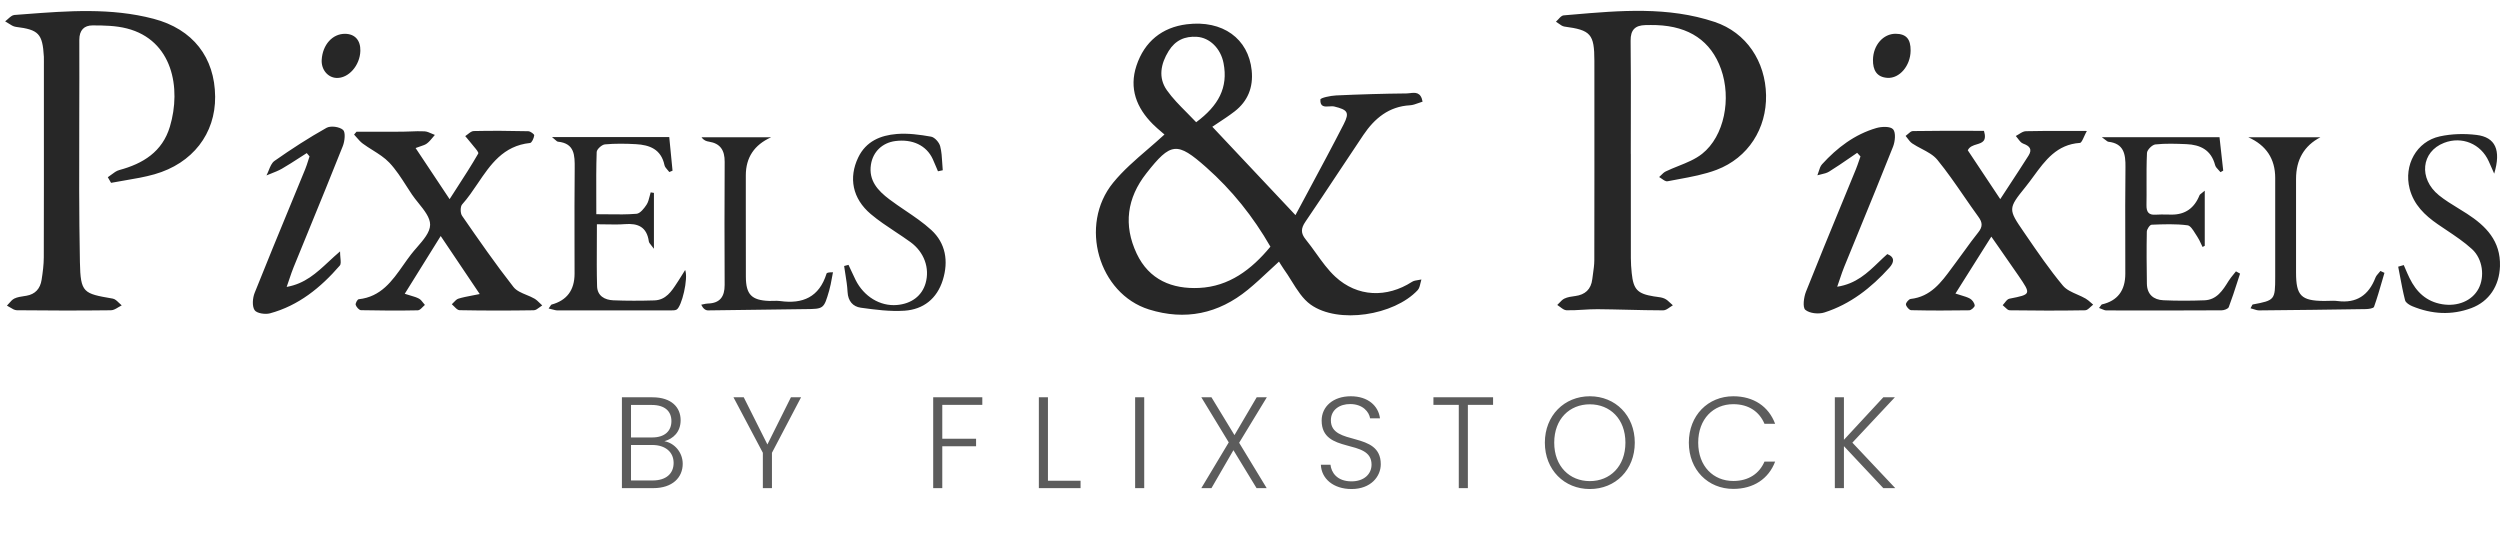 <svg xmlns="http://www.w3.org/2000/svg" width="196" height="43" viewBox="0 0 196 43" fill="none"><path fill-rule="evenodd" clip-rule="evenodd" d="M127.857 12.058L127.857 14.1V14.1V14.1V14.1V14.1V14.101V14.101V14.101V14.101V14.101V14.101V14.102V14.102V14.102C127.856 16.142 127.856 18.182 127.859 20.223C127.859 20.619 127.886 21.017 127.927 21.412C128.06 22.702 128.378 23.029 129.663 23.238C129.734 23.249 129.806 23.258 129.878 23.267C130.097 23.295 130.316 23.323 130.508 23.413C130.674 23.489 130.816 23.623 130.957 23.757C131.021 23.818 131.085 23.879 131.152 23.934C131.074 23.978 130.996 24.033 130.918 24.088L130.917 24.088C130.746 24.209 130.574 24.331 130.401 24.331C129.463 24.33 128.525 24.307 127.588 24.285L127.587 24.285C126.806 24.266 126.024 24.247 125.243 24.241C124.863 24.238 124.481 24.261 124.099 24.284C123.671 24.31 123.244 24.335 122.817 24.325C122.648 24.321 122.483 24.195 122.317 24.07L122.317 24.07C122.241 24.012 122.165 23.954 122.089 23.909C122.147 23.855 122.202 23.797 122.257 23.739C122.379 23.61 122.501 23.48 122.649 23.409C122.901 23.288 123.196 23.249 123.477 23.212L123.496 23.21C124.272 23.106 124.738 22.692 124.836 21.883C124.853 21.74 124.873 21.598 124.893 21.455C124.943 21.107 124.992 20.759 124.994 20.41C125.004 15.779 125.002 11.149 125 6.518V6.518V6.517V6.517V6.516V6.516V6.515V6.514V6.514V6.513V6.513V6.512V6.512V6.511L124.999 4.778C124.999 2.667 124.713 2.356 122.653 2.084C122.494 2.062 122.345 1.954 122.197 1.845C122.127 1.794 122.057 1.743 121.986 1.701C122.05 1.646 122.112 1.578 122.175 1.509L122.175 1.509C122.307 1.363 122.44 1.218 122.583 1.205C122.81 1.186 123.038 1.166 123.266 1.147L123.267 1.147C127.011 0.824 130.77 0.499 134.427 1.719C136.927 2.554 138.41 4.828 138.459 7.462C138.507 10.067 137.068 12.367 134.589 13.311C133.63 13.676 132.606 13.864 131.586 14.052C131.3 14.104 131.014 14.156 130.73 14.213C130.601 14.239 130.445 14.129 130.29 14.019C130.218 13.968 130.146 13.917 130.077 13.88C130.13 13.834 130.18 13.783 130.231 13.732L130.231 13.732C130.343 13.62 130.456 13.508 130.59 13.442C130.911 13.286 131.247 13.152 131.583 13.017C132.247 12.752 132.909 12.486 133.448 12.058C135.191 10.674 135.755 7.729 134.926 5.409C134.142 3.219 132.441 2.062 129.864 1.968C129.572 1.958 129.279 1.962 128.986 1.968C128.208 1.99 127.83 2.327 127.84 3.197C127.866 5.325 127.862 7.455 127.857 9.584V9.585V9.586V9.586V9.586V9.586V9.586V9.587V9.587V9.587V9.587V9.588V9.588V9.588V9.588C127.855 10.412 127.853 11.235 127.853 12.058H127.857ZM91.057 10.341L91.057 10.341L91.057 10.341L91.056 10.34C90.85 10.165 90.608 9.96 90.383 9.734C89.105 8.456 88.505 6.932 89.1 5.144C89.73 3.252 91.113 2.143 93.04 1.904C95.862 1.552 97.879 3.033 98.133 5.525C98.267 6.849 97.826 7.936 96.791 8.737C96.357 9.071 95.898 9.373 95.501 9.634L95.501 9.634C95.336 9.742 95.182 9.844 95.045 9.937C95.875 10.819 96.705 11.701 97.542 12.591L97.542 12.591L97.542 12.591L97.546 12.595C98.86 13.991 100.191 15.405 101.564 16.865C101.911 16.214 102.266 15.553 102.627 14.882L102.627 14.881C103.526 13.208 104.454 11.482 105.348 9.736C105.828 8.798 105.639 8.605 104.605 8.35C104.494 8.323 104.356 8.333 104.216 8.342C103.858 8.368 103.486 8.394 103.518 7.803C103.526 7.669 104.314 7.502 104.749 7.482C106.593 7.398 108.44 7.343 110.285 7.325C110.365 7.324 110.452 7.314 110.542 7.303C110.942 7.255 111.397 7.201 111.53 7.97C111.421 8.002 111.313 8.041 111.207 8.08L111.207 8.08C110.981 8.162 110.759 8.243 110.535 8.255C108.892 8.348 107.767 9.276 106.887 10.583C106.239 11.544 105.599 12.511 104.958 13.478L104.958 13.478L104.958 13.479L104.958 13.479L104.957 13.479L104.957 13.479L104.957 13.479L104.957 13.48L104.957 13.48L104.957 13.48L104.957 13.48L104.956 13.48L104.956 13.481L104.956 13.481C104.091 14.787 103.225 16.093 102.342 17.387C101.985 17.909 101.972 18.287 102.368 18.773C102.651 19.121 102.915 19.489 103.179 19.857C103.645 20.509 104.111 21.16 104.685 21.692C106.419 23.299 108.732 23.365 110.702 22.096C110.84 22.008 111.015 21.982 111.19 21.956C111.274 21.943 111.358 21.931 111.438 21.911C111.408 22.001 111.386 22.098 111.365 22.195L111.365 22.195L111.365 22.195L111.365 22.195L111.365 22.195L111.364 22.195L111.364 22.195L111.364 22.196L111.364 22.196C111.317 22.405 111.27 22.614 111.145 22.748C109.298 24.727 104.919 25.424 102.756 23.881C102.133 23.436 101.692 22.727 101.251 22.017L101.251 22.017C101.054 21.7 100.857 21.382 100.643 21.089C100.567 20.983 100.498 20.871 100.413 20.735L100.413 20.735C100.371 20.667 100.325 20.592 100.273 20.509C100.017 20.742 99.764 20.978 99.513 21.213L99.512 21.213C98.959 21.73 98.409 22.244 97.829 22.718C95.517 24.608 92.917 25.147 90.079 24.261C86.135 23.026 84.562 17.642 87.272 14.322C88.058 13.359 89.011 12.538 89.981 11.703L89.981 11.703L89.981 11.703C90.42 11.325 90.862 10.943 91.294 10.545C91.224 10.483 91.144 10.415 91.057 10.341ZM94.573 13.123C96.586 14.905 98.249 16.986 99.601 19.339C98.109 21.145 96.348 22.465 94.011 22.574C91.914 22.674 90.092 21.953 89.115 19.882C88.062 17.648 88.356 15.523 89.87 13.594C91.795 11.142 92.281 11.094 94.573 13.123ZM95.925 4.943C96.301 6.866 95.529 8.286 93.78 9.582C93.537 9.322 93.287 9.071 93.039 8.821L93.039 8.821L93.038 8.821C92.477 8.256 91.924 7.701 91.479 7.068C90.793 6.092 90.999 5.005 91.62 4.003C92.142 3.159 92.891 2.822 93.847 2.888C94.832 2.954 95.698 3.784 95.925 4.943ZM8.73 13.694C8.639 13.763 8.547 13.832 8.454 13.892L8.452 13.894L8.707 14.335C9.068 14.265 9.431 14.204 9.793 14.143L9.793 14.143L9.793 14.143L9.793 14.143L9.793 14.143L9.793 14.143L9.793 14.143L9.793 14.143L9.793 14.143L9.793 14.143L9.793 14.143L9.793 14.143L9.793 14.143C10.573 14.011 11.351 13.88 12.107 13.665C15.104 12.811 16.892 10.475 16.867 7.578C16.84 4.503 15.131 2.285 12.037 1.472C8.697 0.596 5.31 0.855 1.931 1.113C1.663 1.133 1.395 1.154 1.127 1.174C0.957 1.187 0.795 1.333 0.633 1.478C0.556 1.547 0.48 1.617 0.402 1.672C0.49 1.719 0.577 1.776 0.664 1.833L0.664 1.833C0.853 1.957 1.043 2.081 1.244 2.106C3.027 2.327 3.337 2.635 3.439 4.447C3.446 4.585 3.444 4.723 3.442 4.861C3.442 4.922 3.441 4.984 3.441 5.045C3.441 6.208 3.441 7.372 3.441 8.536V8.536C3.442 12.414 3.444 16.293 3.433 20.171C3.431 20.762 3.353 21.356 3.261 21.941C3.154 22.626 2.768 23.07 2.064 23.188C2.007 23.197 1.949 23.206 1.891 23.215C1.627 23.254 1.359 23.294 1.127 23.405C0.968 23.481 0.84 23.629 0.713 23.775C0.657 23.839 0.602 23.903 0.544 23.961C0.626 24 0.708 24.051 0.79 24.102C0.966 24.211 1.142 24.32 1.319 24.323C3.78 24.351 6.24 24.355 8.702 24.325C8.894 24.324 9.084 24.208 9.274 24.092C9.363 24.038 9.452 23.983 9.542 23.941C9.469 23.883 9.398 23.813 9.327 23.744C9.172 23.592 9.017 23.441 8.842 23.411L8.813 23.406C6.542 23.012 6.312 22.973 6.265 20.546C6.193 16.753 6.203 12.959 6.214 9.164V9.164V9.164V9.164V9.164V9.164V9.164V9.164V9.164V9.164V9.164V9.164V9.164C6.22 7.153 6.225 5.142 6.218 3.131C6.217 2.353 6.605 1.992 7.256 1.992C8.155 1.992 9.086 2.01 9.95 2.231C13.531 3.149 14.224 6.907 13.321 9.926C12.73 11.905 11.208 12.833 9.349 13.333C9.127 13.393 8.929 13.543 8.73 13.694ZM35.211 19.485C36.001 20.66 36.763 21.794 37.611 23.053C37.399 23.096 37.207 23.133 37.028 23.167C36.611 23.247 36.269 23.312 35.938 23.415C35.802 23.457 35.689 23.578 35.576 23.698C35.526 23.752 35.475 23.806 35.423 23.853C35.486 23.904 35.549 23.969 35.612 24.034L35.612 24.034C35.749 24.175 35.886 24.316 36.025 24.319C37.966 24.357 39.907 24.355 41.848 24.325C42.001 24.322 42.153 24.206 42.304 24.091C42.373 24.038 42.442 23.986 42.511 23.944C42.446 23.887 42.384 23.826 42.321 23.764C42.188 23.634 42.056 23.503 41.901 23.413C41.709 23.301 41.493 23.212 41.278 23.123C40.882 22.96 40.489 22.797 40.256 22.5C38.842 20.694 37.531 18.805 36.224 16.915C36.084 16.712 36.08 16.196 36.23 16.029C36.677 15.532 37.062 14.963 37.447 14.394C38.448 12.912 39.452 11.427 41.557 11.21C41.694 11.196 41.858 10.829 41.883 10.612C41.893 10.521 41.585 10.292 41.417 10.288C39.991 10.256 38.563 10.242 37.137 10.274C36.983 10.278 36.832 10.398 36.681 10.518C36.612 10.573 36.543 10.628 36.474 10.672C36.524 10.732 36.575 10.79 36.625 10.849L36.626 10.849L36.626 10.849L36.626 10.849L36.626 10.85L36.626 10.85L36.626 10.85C36.741 10.983 36.856 11.117 36.962 11.257C37.015 11.328 37.084 11.41 37.154 11.493L37.154 11.493C37.343 11.717 37.542 11.954 37.494 12.038C36.968 12.954 36.395 13.84 35.784 14.784L35.784 14.784C35.609 15.056 35.431 15.332 35.249 15.614C34.719 14.817 34.228 14.079 33.745 13.353L33.742 13.348L33.738 13.342L33.738 13.342C33.353 12.765 32.974 12.194 32.583 11.606C32.728 11.55 32.855 11.508 32.966 11.471C33.182 11.399 33.342 11.347 33.47 11.249C33.638 11.124 33.776 10.957 33.914 10.791L33.914 10.79C33.973 10.719 34.033 10.647 34.094 10.578C34.01 10.548 33.927 10.51 33.843 10.473C33.657 10.39 33.471 10.307 33.281 10.296C32.917 10.276 32.552 10.291 32.186 10.306H32.186H32.186H32.186H32.186H32.186H32.186H32.186H32.186H32.186H32.186H32.186C31.967 10.315 31.748 10.324 31.529 10.325C30.677 10.33 29.826 10.329 28.975 10.328H28.975H28.975H28.974H28.974H28.974H28.974H28.974H28.974H28.973H28.973H28.973C28.632 10.328 28.291 10.328 27.95 10.328L27.759 10.55C27.828 10.624 27.896 10.702 27.963 10.78L27.963 10.78C28.113 10.953 28.263 11.126 28.441 11.257C28.688 11.44 28.951 11.605 29.214 11.77L29.214 11.77C29.684 12.066 30.153 12.361 30.525 12.753C31.041 13.299 31.455 13.946 31.869 14.592C32.009 14.81 32.148 15.028 32.292 15.242C32.443 15.466 32.625 15.693 32.809 15.92C33.266 16.488 33.729 17.063 33.722 17.626C33.714 18.215 33.196 18.81 32.695 19.386L32.695 19.387C32.528 19.578 32.363 19.767 32.22 19.954C32.014 20.22 31.819 20.499 31.623 20.777C30.749 22.022 29.871 23.272 28.122 23.46C28.02 23.47 27.85 23.789 27.887 23.904C27.944 24.078 28.155 24.315 28.303 24.319C29.787 24.352 31.276 24.36 32.76 24.329C32.888 24.326 33.014 24.198 33.139 24.07L33.139 24.07C33.197 24.012 33.254 23.953 33.312 23.906C33.266 23.855 33.222 23.798 33.178 23.741C33.078 23.612 32.978 23.483 32.848 23.413C32.667 23.314 32.467 23.255 32.197 23.175L32.197 23.175L32.197 23.175L32.197 23.175L32.197 23.175L32.197 23.175L32.197 23.175L32.196 23.175C32.061 23.135 31.908 23.09 31.732 23.032L32.777 21.354L34.551 18.504L35.202 19.472L35.211 19.485ZM154.98 11.317C155.401 11.189 155.787 11.071 155.542 10.258H155.536C155.117 10.258 154.699 10.257 154.282 10.257C152.831 10.255 151.398 10.253 149.966 10.276C149.835 10.278 149.707 10.393 149.579 10.508C149.519 10.561 149.46 10.614 149.4 10.656C149.454 10.719 149.504 10.787 149.555 10.854L149.555 10.855C149.664 11 149.774 11.146 149.915 11.242C150.145 11.397 150.398 11.53 150.65 11.663C151.117 11.909 151.582 12.153 151.891 12.532C152.632 13.438 153.299 14.406 153.966 15.373C154.344 15.921 154.722 16.469 155.113 17.006C155.441 17.455 155.445 17.785 155.092 18.223C154.715 18.689 154.364 19.176 154.012 19.664L154.011 19.664C153.787 19.975 153.563 20.286 153.332 20.591C153.226 20.732 153.121 20.874 153.016 21.017C152.192 22.139 151.367 23.262 149.798 23.437C149.65 23.453 149.408 23.739 149.425 23.873C149.449 24.044 149.685 24.315 149.835 24.319C151.352 24.353 152.87 24.353 154.388 24.327C154.542 24.325 154.828 24.066 154.817 23.95C154.799 23.757 154.627 23.512 154.452 23.415C154.254 23.303 154.031 23.237 153.748 23.152C153.615 23.112 153.469 23.068 153.307 23.014C154.048 21.838 154.737 20.745 155.437 19.634L156.12 18.552C156.337 18.863 156.546 19.163 156.75 19.453L156.773 19.487L156.773 19.487C157.292 20.229 157.773 20.916 158.246 21.608L158.247 21.61C158.754 22.352 159.004 22.719 158.911 22.943C158.82 23.163 158.399 23.247 157.566 23.412L157.532 23.419C157.396 23.445 157.282 23.591 157.169 23.737L157.169 23.737C157.117 23.804 157.065 23.871 157.011 23.926C157.068 23.971 157.126 24.026 157.183 24.082C157.307 24.204 157.432 24.325 157.557 24.327C159.531 24.357 161.505 24.36 163.477 24.327C163.621 24.325 163.764 24.191 163.906 24.056C163.972 23.994 164.038 23.932 164.104 23.883C164.042 23.832 163.982 23.779 163.922 23.725C163.791 23.609 163.661 23.493 163.514 23.409C163.31 23.291 163.086 23.192 162.863 23.094C162.43 22.904 162 22.716 161.728 22.389C160.681 21.131 159.749 19.771 158.821 18.416L158.657 18.177C157.438 16.401 157.423 16.357 158.804 14.651C159.021 14.382 159.228 14.099 159.436 13.816L159.436 13.816C160.344 12.575 161.26 11.324 163.064 11.204C163.173 11.196 163.269 10.984 163.389 10.719C163.454 10.576 163.525 10.418 163.61 10.268C163.13 10.268 162.672 10.266 162.23 10.265C161.011 10.261 159.918 10.258 158.825 10.286C158.643 10.29 158.464 10.403 158.286 10.517C158.204 10.569 158.121 10.621 158.039 10.662C158.098 10.726 158.153 10.8 158.208 10.873C158.331 11.037 158.454 11.202 158.615 11.259C159.124 11.445 159.354 11.698 159.036 12.201C158.555 12.961 158.061 13.714 157.539 14.511L157.539 14.511L157.535 14.518L157.534 14.519C157.302 14.873 157.065 15.235 156.82 15.611C156.008 14.389 155.266 13.274 154.575 12.235L154.274 11.783C154.411 11.489 154.703 11.401 154.98 11.317ZM43.013 24.185C43.074 24.102 43.115 24.038 43.146 23.991C43.191 23.92 43.213 23.886 43.241 23.879C44.443 23.553 45.044 22.747 45.046 21.459C45.046 20.672 45.044 19.885 45.042 19.098C45.039 17.131 45.035 15.162 45.056 13.195C45.065 12.172 45.056 11.24 43.743 11.108C43.684 11.102 43.63 11.053 43.53 10.963C43.467 10.906 43.387 10.834 43.276 10.746H52.47L52.522 11.285C52.589 11.976 52.658 12.68 52.727 13.382L52.474 13.488C52.433 13.432 52.385 13.377 52.337 13.323L52.337 13.323L52.337 13.323L52.337 13.323L52.337 13.323L52.336 13.323L52.336 13.323L52.336 13.323L52.336 13.323L52.336 13.323C52.231 13.203 52.125 13.083 52.095 12.946C51.832 11.698 50.929 11.363 49.86 11.303C49.05 11.258 48.231 11.246 47.425 11.319C47.185 11.341 46.788 11.7 46.78 11.917C46.739 13.115 46.743 14.316 46.748 15.567V15.567V15.567V15.567C46.749 15.97 46.751 16.378 46.751 16.794C47.057 16.794 47.358 16.797 47.654 16.801C48.426 16.812 49.168 16.822 49.905 16.76C50.19 16.736 50.498 16.341 50.691 16.047C50.815 15.857 50.873 15.622 50.931 15.387C50.956 15.283 50.982 15.18 51.013 15.081L51.268 15.123V19.504C51.187 19.389 51.113 19.299 51.052 19.225C50.949 19.099 50.881 19.016 50.868 18.924C50.708 17.783 50.01 17.492 48.992 17.572C48.513 17.61 48.03 17.601 47.523 17.591C47.287 17.587 47.046 17.582 46.797 17.582C46.797 18.082 46.795 18.572 46.792 19.055C46.786 20.21 46.779 21.324 46.811 22.439C46.833 23.206 47.416 23.516 48.081 23.544C49.152 23.588 50.225 23.584 51.295 23.552C52.205 23.524 52.645 22.846 53.078 22.178C53.114 22.124 53.148 22.07 53.184 22.017C53.292 21.852 53.395 21.684 53.513 21.494C53.576 21.392 53.643 21.284 53.716 21.166C53.98 21.83 53.443 24.056 53.045 24.273C52.933 24.334 52.784 24.334 52.643 24.334C52.619 24.334 52.596 24.334 52.573 24.335C49.624 24.341 46.675 24.343 43.725 24.337C43.59 24.337 43.456 24.3 43.296 24.257C43.212 24.234 43.121 24.21 43.019 24.187L43.013 24.185ZM164.565 24.145L164.563 24.148L164.561 24.143L164.565 24.145ZM164.565 24.145C164.624 24.07 164.665 24.011 164.695 23.968C164.741 23.903 164.763 23.871 164.791 23.865C166.012 23.585 166.623 22.785 166.624 21.465C166.624 20.67 166.623 19.874 166.621 19.079V19.079V19.078V19.078V19.078V19.078V19.078V19.077V19.077V19.074C166.616 17.085 166.611 15.095 166.636 13.106C166.65 12.076 166.509 11.254 165.302 11.114C165.239 11.107 165.18 11.06 165.069 10.972L165.069 10.972C164.998 10.916 164.907 10.843 164.781 10.754H174.009C174.048 11.096 174.086 11.446 174.125 11.801L174.128 11.82L174.13 11.845C174.186 12.35 174.243 12.863 174.3 13.376L174.087 13.498C174.041 13.439 173.987 13.383 173.933 13.327C173.817 13.206 173.702 13.085 173.664 12.942C173.352 11.749 172.498 11.347 171.413 11.301C170.602 11.268 169.783 11.238 168.981 11.323C168.731 11.349 168.333 11.748 168.323 11.992C168.284 12.82 168.287 13.65 168.29 14.481C168.292 15.011 168.294 15.541 168.284 16.071C168.275 16.618 168.448 16.873 169.01 16.831C169.3 16.809 169.592 16.815 169.884 16.82C170.015 16.823 170.146 16.825 170.276 16.825C171.312 16.825 172.033 16.324 172.437 15.32C172.463 15.257 172.524 15.21 172.625 15.133C172.686 15.086 172.762 15.029 172.853 14.95V19.271L172.681 19.362C172.638 19.278 172.598 19.191 172.558 19.105L172.558 19.105C172.468 18.911 172.378 18.717 172.26 18.544C172.209 18.471 172.158 18.388 172.105 18.303C171.923 18.01 171.725 17.693 171.503 17.664C170.576 17.542 169.625 17.58 168.684 17.618C168.546 17.624 168.314 17.97 168.31 18.162C168.283 19.52 168.294 20.882 168.316 22.24C168.329 23.086 168.842 23.506 169.611 23.54C170.68 23.588 171.755 23.584 172.824 23.544C173.793 23.51 174.265 22.765 174.723 22.025C174.837 21.841 174.976 21.673 175.113 21.504C175.176 21.428 175.239 21.352 175.299 21.274C175.352 21.304 175.406 21.333 175.46 21.363C175.513 21.392 175.567 21.421 175.621 21.451C175.55 21.667 175.48 21.883 175.41 22.099L175.41 22.101C175.196 22.763 174.982 23.426 174.735 24.076C174.682 24.215 174.372 24.327 174.181 24.329C171.169 24.347 168.156 24.345 165.142 24.337C165.031 24.337 164.92 24.29 164.786 24.233C164.719 24.204 164.646 24.174 164.565 24.145ZM22.473 22.495C23.908 22.24 24.796 21.415 25.774 20.507C26.057 20.244 26.347 19.974 26.661 19.709C26.661 19.895 26.677 20.068 26.69 20.22L26.69 20.22C26.716 20.498 26.735 20.709 26.642 20.818C25.142 22.552 23.401 23.962 21.166 24.566C20.79 24.667 20.119 24.566 19.957 24.311C19.752 23.99 19.805 23.361 19.966 22.957C20.888 20.644 21.837 18.342 22.786 16.04L22.787 16.039L22.787 16.038L22.787 16.038L22.787 16.038L22.787 16.037L22.787 16.037L22.788 16.036C23.168 15.113 23.549 14.189 23.928 13.265C24.017 13.047 24.088 12.822 24.159 12.597C24.194 12.485 24.23 12.373 24.268 12.261L24.049 12.002C23.855 12.125 23.662 12.25 23.468 12.376L23.468 12.376L23.468 12.376L23.468 12.376L23.468 12.376L23.468 12.376L23.468 12.376L23.468 12.376C23.017 12.667 22.566 12.959 22.101 13.227C21.836 13.379 21.549 13.491 21.264 13.603C21.139 13.652 21.014 13.701 20.891 13.753C20.956 13.63 21.012 13.493 21.067 13.356C21.185 13.062 21.304 12.768 21.519 12.616C22.838 11.69 24.195 10.809 25.598 10.023C25.926 9.84 26.616 9.935 26.897 10.186C27.102 10.369 27.03 11.066 26.878 11.449C25.995 13.676 25.088 15.892 24.18 18.109L24.18 18.11L24.18 18.11C23.792 19.058 23.404 20.006 23.017 20.955C22.903 21.234 22.806 21.52 22.685 21.88L22.685 21.88L22.685 21.881L22.685 21.881C22.623 22.063 22.555 22.264 22.475 22.493L22.473 22.495ZM145.007 12.389L145.008 12.388L145.009 12.388C145.206 12.252 145.402 12.117 145.6 11.982H145.602L145.862 12.265C145.823 12.374 145.786 12.483 145.748 12.592L145.748 12.594L145.747 12.596L145.746 12.599C145.669 12.822 145.593 13.045 145.505 13.263C145.143 14.147 144.779 15.031 144.416 15.915L144.409 15.93L144.402 15.947C143.455 18.249 142.508 20.55 141.59 22.863C141.416 23.301 141.313 24.098 141.537 24.289C141.871 24.574 142.579 24.643 143.033 24.498C145.06 23.851 146.702 22.567 148.128 20.985C148.495 20.579 148.579 20.165 147.966 19.92C147.734 20.123 147.511 20.337 147.286 20.553L147.286 20.553C146.409 21.396 145.514 22.255 144.036 22.479C144.118 22.244 144.188 22.038 144.251 21.853C144.372 21.493 144.469 21.209 144.582 20.932C144.939 20.057 145.297 19.184 145.655 18.31L145.662 18.293C146.589 16.032 147.516 13.771 148.415 11.499C148.577 11.088 148.645 10.397 148.421 10.139C148.208 9.892 147.522 9.917 147.104 10.039C145.411 10.533 144.036 11.576 142.85 12.877C142.715 13.025 142.649 13.238 142.583 13.452L142.583 13.452C142.552 13.551 142.521 13.65 142.483 13.743C142.579 13.714 142.679 13.691 142.779 13.668C142.997 13.618 143.216 13.568 143.398 13.456C143.945 13.119 144.476 12.754 145.007 12.389L145.007 12.389ZM73.399 13.101L73.399 13.099L73.398 13.099C73.31 12.888 73.222 12.677 73.127 12.47C72.634 11.401 71.538 10.881 70.182 11.06C69.187 11.194 68.442 11.883 68.282 12.9C68.085 14.161 68.836 14.954 69.718 15.621C70.126 15.929 70.55 16.216 70.974 16.503C71.683 16.982 72.39 17.46 73.016 18.034C74.138 19.064 74.376 20.474 73.918 21.947C73.457 23.431 72.38 24.261 70.912 24.359C69.778 24.434 68.618 24.281 67.484 24.124C66.878 24.04 66.484 23.612 66.449 22.889C66.426 22.419 66.351 21.951 66.276 21.484L66.276 21.483L66.275 21.482L66.275 21.482L66.275 21.482L66.275 21.482C66.242 21.273 66.208 21.064 66.18 20.854L66.181 20.854C66.295 20.824 66.41 20.794 66.523 20.764C66.586 20.899 66.648 21.035 66.71 21.17L66.711 21.171C66.831 21.431 66.95 21.692 67.079 21.949C67.73 23.252 69 24.02 70.309 23.913C71.46 23.819 72.283 23.196 72.568 22.198C72.903 21.025 72.46 19.767 71.386 18.984C70.996 18.701 70.594 18.434 70.192 18.168C69.534 17.731 68.875 17.295 68.274 16.788C66.827 15.567 66.519 13.936 67.287 12.339C67.9 11.069 69.045 10.607 70.303 10.505C71.192 10.433 72.111 10.557 72.997 10.714C73.278 10.764 73.633 11.162 73.711 11.467C73.82 11.89 73.846 12.335 73.872 12.782C73.883 12.971 73.894 13.161 73.912 13.348L73.539 13.428H73.537C73.491 13.32 73.446 13.212 73.4 13.104L73.4 13.103L73.4 13.102L73.4 13.102L73.399 13.101ZM188.589 21.091L188.588 21.089L188.578 21.065C188.537 20.971 188.496 20.876 188.455 20.782H188.453L188.018 20.908C188.065 21.147 188.11 21.387 188.155 21.626L188.155 21.627L188.155 21.627L188.155 21.628C188.276 22.27 188.396 22.912 188.558 23.542C188.609 23.737 188.903 23.916 189.124 24.008C190.645 24.637 192.202 24.733 193.752 24.155C195.151 23.634 195.949 22.401 195.998 20.876C196.06 18.89 194.899 17.72 193.411 16.756C193.186 16.61 192.957 16.47 192.727 16.329C192.207 16.011 191.685 15.691 191.213 15.31C189.598 14.002 189.824 11.891 191.615 11.2C193.013 10.658 194.5 11.271 195.118 12.648C195.196 12.821 195.273 12.996 195.372 13.221C195.423 13.337 195.479 13.466 195.545 13.615C196.103 11.763 195.637 10.758 194.164 10.579C193.218 10.463 192.211 10.489 191.281 10.692C189.453 11.09 188.441 12.95 188.915 14.792C189.241 16.059 190.107 16.879 191.123 17.582C191.342 17.733 191.564 17.881 191.785 18.029L191.786 18.03C192.485 18.497 193.186 18.965 193.803 19.528C194.663 20.312 194.81 21.712 194.316 22.636C193.805 23.594 192.67 24.05 191.466 23.851C190.23 23.646 189.444 22.897 188.909 21.804C188.795 21.57 188.692 21.331 188.589 21.092L188.589 21.091ZM60.458 10.762C59.134 11.356 58.472 12.351 58.472 13.745C58.472 14.503 58.471 15.261 58.471 16.019V16.019V16.02V16.02V16.022C58.469 17.917 58.467 19.813 58.476 21.71C58.482 23.088 58.928 23.54 60.29 23.592C60.405 23.597 60.521 23.593 60.637 23.589C60.815 23.583 60.993 23.576 61.168 23.602C62.929 23.849 64.226 23.297 64.8 21.453C64.821 21.381 64.954 21.346 65.305 21.346C65.274 21.497 65.246 21.65 65.219 21.803C65.159 22.134 65.1 22.465 65.006 22.785C64.59 24.221 64.576 24.221 63.147 24.235L63.099 24.235C61.924 24.247 60.749 24.265 59.575 24.282L59.574 24.282C58.218 24.303 56.862 24.323 55.507 24.335C55.314 24.335 55.121 24.197 54.976 23.889C55.031 23.878 55.086 23.866 55.141 23.854L55.141 23.854L55.141 23.854L55.141 23.854C55.26 23.827 55.378 23.8 55.497 23.797C56.431 23.773 56.816 23.271 56.812 22.341C56.798 19.123 56.794 15.903 56.814 12.685C56.82 11.783 56.474 11.246 55.583 11.106C55.38 11.074 55.179 11.013 55 10.762H60.458ZM180.01 14.024C180.01 12.513 180.648 11.425 181.922 10.76H181.92H176.263C177.672 11.388 178.376 12.452 178.376 13.952V21.706C178.374 23.516 178.347 23.546 176.614 23.871C176.592 23.875 176.575 23.911 176.54 23.981C176.517 24.028 176.486 24.09 176.441 24.169C176.526 24.191 176.607 24.217 176.684 24.241C176.836 24.29 176.976 24.335 177.116 24.335C179.903 24.311 182.691 24.277 185.478 24.233C185.702 24.229 186.079 24.179 186.124 24.056C186.364 23.384 186.562 22.697 186.761 22.01C186.82 21.804 186.88 21.598 186.941 21.392L186.627 21.244C186.584 21.301 186.536 21.355 186.488 21.409C186.386 21.524 186.284 21.639 186.233 21.774C185.698 23.158 184.741 23.791 183.272 23.602C183.036 23.571 182.795 23.579 182.554 23.587C182.436 23.591 182.318 23.595 182.201 23.594C180.412 23.582 180.012 23.18 180.01 21.38C180.009 19.745 180.01 18.11 180.01 16.475V16.475C180.01 15.658 180.01 14.841 180.01 14.024ZM28.252 3.987C28.223 5.134 27.321 6.154 26.377 6.11C25.691 6.078 25.176 5.449 25.221 4.69C25.291 3.507 26.067 2.643 27.052 2.651C27.825 2.657 28.273 3.159 28.252 3.987ZM147.974 6.104C148.93 6.164 149.78 5.15 149.792 3.975V3.973C149.802 3.059 149.447 2.657 148.626 2.647C147.65 2.637 146.854 3.539 146.841 4.694C146.831 5.481 147.124 6.05 147.974 6.104Z" fill="#272727"></path><path d="M52.812 36.293C52.812 35.437 52.16 34.887 51.142 34.887H49.471V37.668H51.172C52.201 37.668 52.812 37.149 52.812 36.293ZM52.639 33.013C52.639 32.248 52.13 31.749 51.101 31.749H49.471V34.296H51.131C52.099 34.296 52.639 33.807 52.639 33.013ZM53.525 36.364C53.525 37.434 52.721 38.269 51.223 38.269H48.758V31.148H51.152C52.649 31.148 53.362 31.943 53.362 32.941C53.362 33.878 52.772 34.398 52.089 34.592C52.883 34.734 53.525 35.468 53.525 36.364ZM59.808 35.498L57.505 31.148H58.31L60.164 34.846L62.008 31.148H62.803L60.521 35.498V38.269H59.808V35.498ZM73.162 38.269V31.148H77.013V31.739H73.875V34.398H76.524V34.989H73.875V38.269H73.162ZM81.446 31.148H82.159V37.688H84.716V38.269H81.446V31.148ZM88.994 38.269V31.148H89.707V38.269H88.994ZM98.514 38.269L96.701 35.294L94.979 38.269H94.184L96.334 34.683L94.184 31.148H94.979L96.782 34.113L98.524 31.148H99.319L97.149 34.714L99.308 38.269H98.514ZM108.253 36.395C108.253 37.362 107.468 38.34 105.96 38.34C104.534 38.34 103.597 37.526 103.556 36.435H104.31C104.371 37.026 104.809 37.739 105.96 37.739C106.949 37.739 107.529 37.159 107.529 36.425C107.529 34.327 103.617 35.651 103.617 32.972C103.617 31.872 104.524 31.067 105.899 31.067C107.254 31.067 108.069 31.821 108.191 32.799H107.417C107.336 32.299 106.857 31.688 105.869 31.678C105.033 31.668 104.341 32.126 104.341 32.951C104.341 35.009 108.253 33.746 108.253 36.395ZM112.381 31.739V31.148H117.057V31.739H115.081V38.269H114.368V31.739H112.381ZM128.167 34.704C128.167 36.843 126.649 38.34 124.642 38.34C122.645 38.34 121.117 36.843 121.117 34.704C121.117 32.574 122.645 31.067 124.642 31.067C126.649 31.067 128.167 32.574 128.167 34.704ZM121.851 34.704C121.851 36.568 123.063 37.719 124.642 37.719C126.221 37.719 127.433 36.568 127.433 34.704C127.433 32.839 126.221 31.698 124.642 31.698C123.063 31.698 121.851 32.839 121.851 34.704ZM132.405 34.704C132.405 32.564 133.913 31.067 135.89 31.067C137.479 31.067 138.661 31.861 139.17 33.226H138.335C137.937 32.279 137.102 31.688 135.89 31.688C134.331 31.688 133.139 32.839 133.139 34.704C133.139 36.558 134.331 37.709 135.89 37.709C137.102 37.709 137.937 37.118 138.335 36.191H139.17C138.661 37.536 137.479 38.33 135.89 38.33C133.913 38.33 132.405 36.843 132.405 34.704ZM147.651 38.269L144.564 34.979V38.269H143.851V31.148H144.564V34.48L147.651 31.148H148.557L145.226 34.704L148.588 38.269H147.651Z" fill="#5C5C5C"></path></svg>